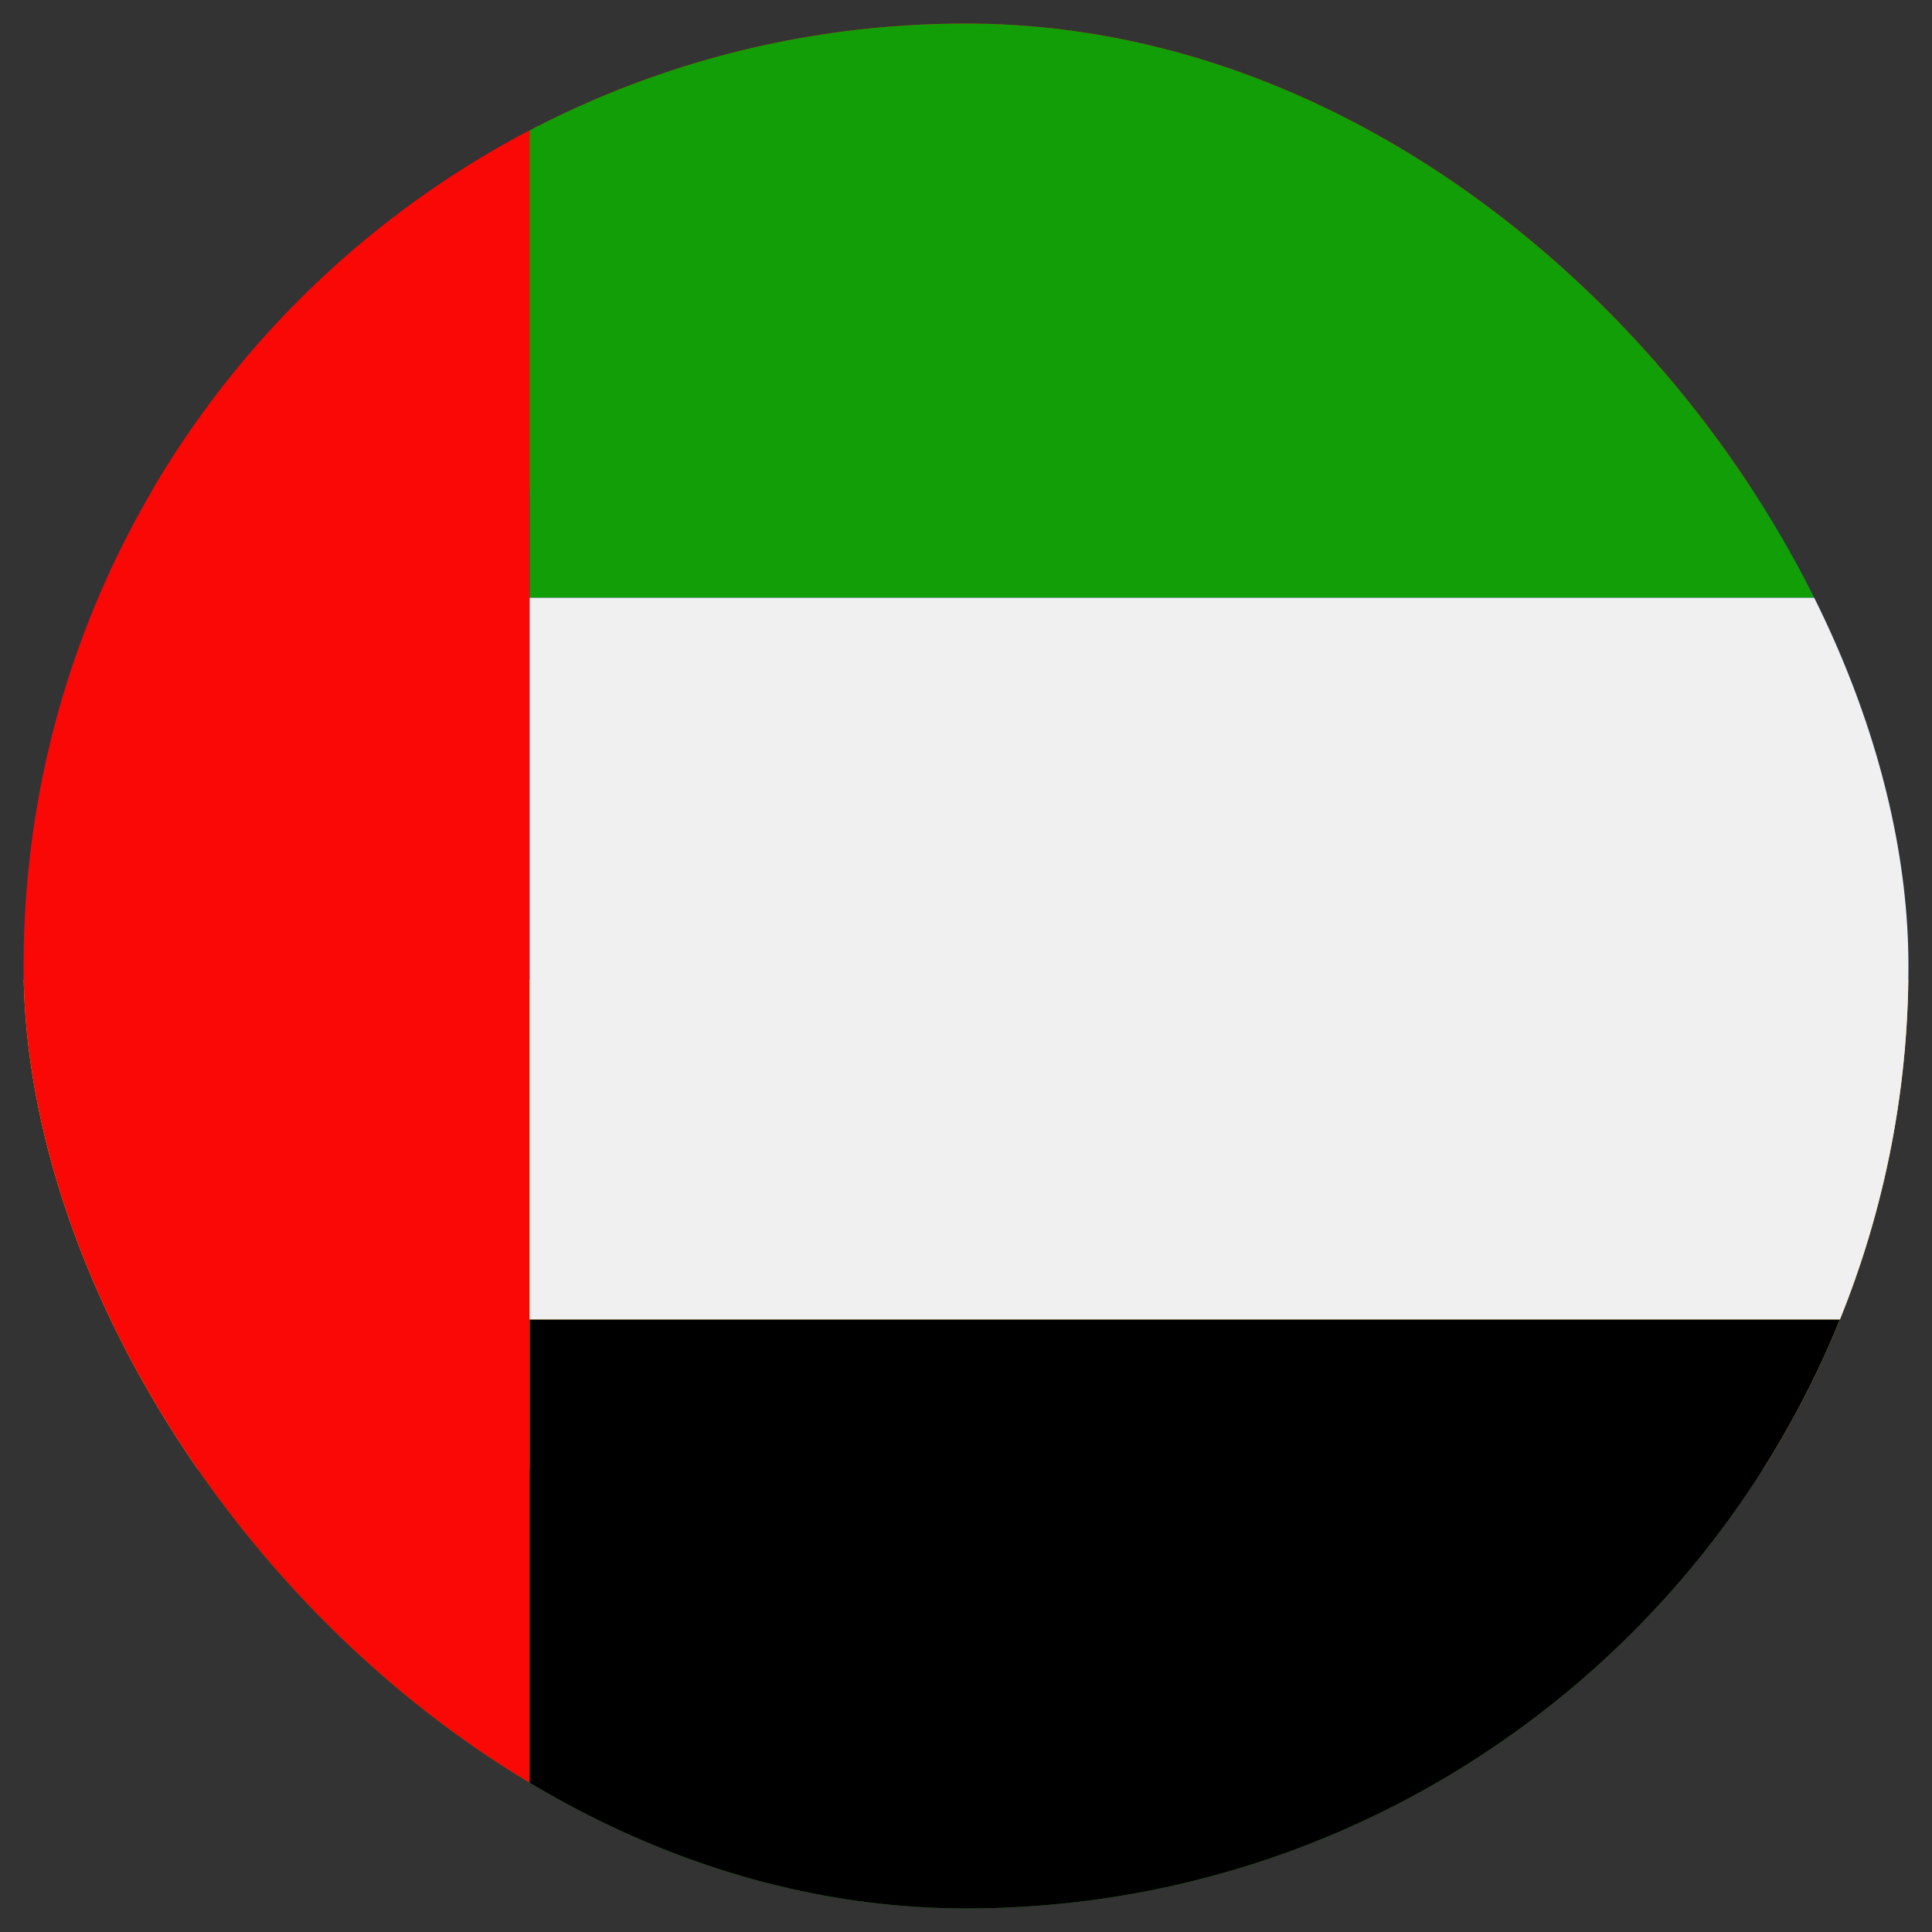 <svg width="41" height="41" viewBox="0 0 41 41" fill="none" xmlns="http://www.w3.org/2000/svg">
<rect x="0" y="0" width="41" height="41" fill="#333333" stroke="none"/>
<g clip-path="url(#clip0_622_9860)">
<g clip-path="url(#clip1_622_9860)">
<g clip-path="url(#clip2_622_9860)">
<path d="M-10 41.57H52.36V31.18H-10V41.57Z" fill="#119E07"/>
<path d="M-10 10.39H52.36V0H-10V10.39Z" fill="#F90805"/>
<path d="M-10 20.79H52.36V10.39H-10V20.79Z" fill="#0437A0"/>
<path d="M-10 31.18H52.36V20.79H-10V31.18Z" fill="#FEDC36"/>
</g>
</g>
<path d="M-6 -2.64H11.24V43.33H-6V-2.64Z" fill="#F90805"/>
<path d="M11.24 -2.64H62.96V12.686H11.24V-2.64Z" fill="#119E07"/>
<path d="M11.24 12.686H62.96V28.004H11.24V12.686Z" fill="#F1F0F0"/>
<path d="M11.24 28.004H62.96V43.33H11.24V28.004Z" fill="black"/>
</g>
<defs>
<clipPath id="clip0_622_9860">
<rect x="0.5" y="0.5" width="40" height="40" rx="20" fill="white"/>
</clipPath>
<clipPath id="clip1_622_9860">
<rect width="67.368" height="40.421" fill="white" transform="translate(-12.834 0.5)"/>
</clipPath>
<clipPath id="clip2_622_9860">
<rect width="62.36" height="41.57" fill="white" transform="translate(-10)"/>
</clipPath>
</defs>
</svg>
